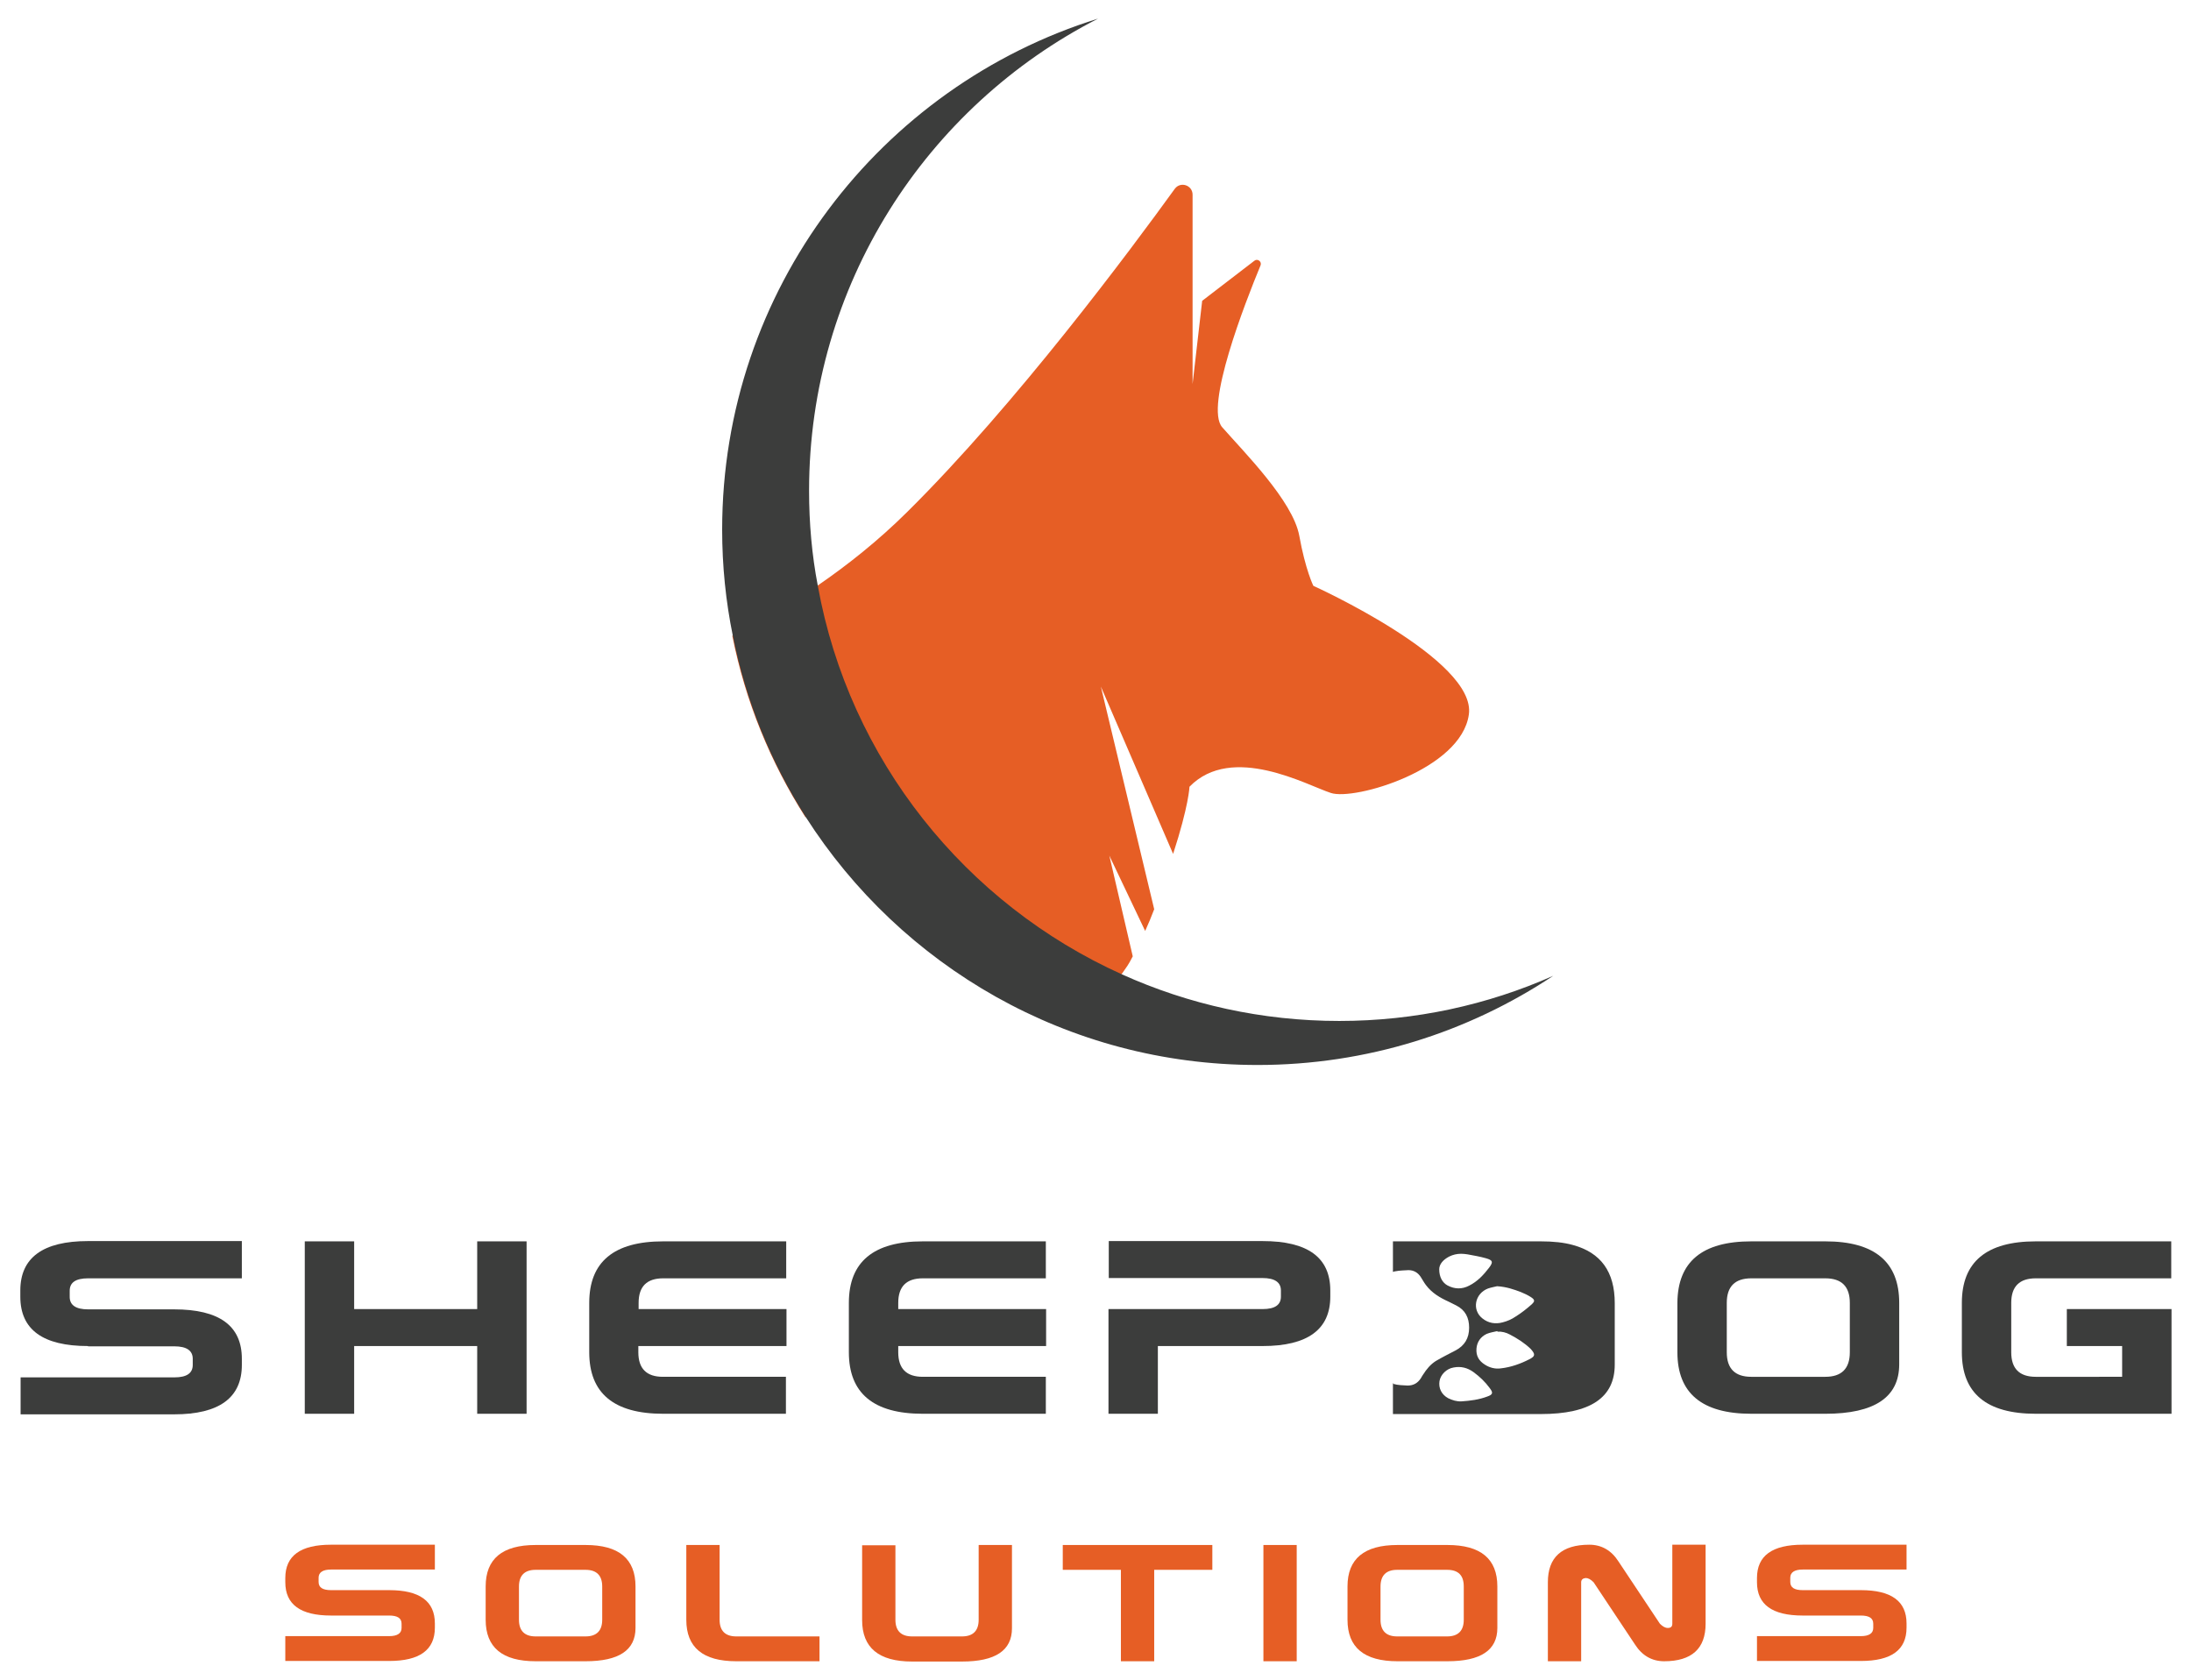 <?xml version="1.0" encoding="utf-8"?>
<!-- Generator: Adobe Illustrator 19.0.0, SVG Export Plug-In . SVG Version: 6.00 Build 0)  -->
<svg version="1.1" id="Layer_1" xmlns="http://www.w3.org/2000/svg" xmlns:xlink="http://www.w3.org/1999/xlink" x="0px" y="0px"
	 viewBox="0 0 776.4 595.3" style="enable-background:new 0 0 776.4 595.3;" xml:space="preserve">
<style type="text/css">
	.st0{fill:#E65E25;}
	.st1{fill:#3C3D3C;}
</style>
<g id="XMLID_1_">
	<path id="XMLID_387_" class="st0" d="M520.5,253.2c-2.7,19.5-40.6,30.6-48.9,27.8c-8.4-2.7-35-17.7-50.1-2.2c0,0-0.2,6.6-5.8,23.8
		l-25.6-59.3l18.9,78.9c-1,2.6-2,5.1-3.2,7.7l-12.7-26.7l8.3,35.7c-1.8,3.5-1.9,3.3-4,6.4c-1.6,2.4-3.3,4.6-5,6.6l-107.1-62.5
		c-12.3-19.3-21.2-40.9-25.8-64.1c9.5-4.9,19.8-10.7,30.1-17.7c10.8-7.4,21.6-16,31.8-26.1c38.7-38.3,79.5-93.3,94.9-114.6
		c2-2.7,6.3-1.3,6.3,2.1v67.1l3.4-29.5l18.5-14.2c1.1-0.9,2.7,0.3,2.2,1.6c-5.5,13.3-19.9,50.2-13.6,57.4c7.8,8.9,25,26.1,27.3,38.4
		c2.2,12.2,5,17.8,5,17.8S523.3,233.8,520.5,253.2z"/>
	<path id="XMLID_386_" class="st1" d="M550.4,345.8c-30.1,20-66.1,31.6-104.8,31.6c-67.3,0-126.4-35.1-160.1-87.9
		c-12.3-19.3-21.2-40.9-25.8-64.1c-2.5-12.2-3.8-24.8-3.8-37.7c0-85,56-157.1,133.2-181.1c-60.8,31.1-102.4,94.4-102.4,167.3
		c0,11.5,1,22.8,3.1,33.7c11.1,61.6,52.3,112.7,107.8,137.7c23.5,10.6,49.6,16.5,77,16.5C501.5,361.8,527.2,356.1,550.4,345.8z"/>
	<path id="XMLID_327_" class="st1" d="M31.2,477c-16,0-24-5.8-24-17.5v-2.2c0-11.6,8-17.5,24-17.5h54.5V453H31.2
		c-4.4,0-6.5,1.5-6.5,4.4v2.2c0,2.9,2.2,4.4,6.5,4.4h30.5c16,0,24,5.8,24,17.5v2.2c0,11.6-8,17.5-24,17.5H7.3l0-13.1h54.5
		c4.4,0,6.5-1.5,6.5-4.4v-2.2c0-2.9-2.2-4.4-6.5-4.4H31.2z"/>
	<path id="XMLID_329_" class="st1" d="M108,439.9h17.5v24h43.6v-24h17.5V501h-17.5v-24h-43.6v24H108V439.9z"/>
	<path id="XMLID_331_" class="st1" d="M226.2,477v2.2c0,5.8,2.9,8.7,8.7,8.7h43.6V501H235c-17.5,0-26.2-7.3-26.2-21.8v-17.5
		c0-14.5,8.7-21.8,26.2-21.8h43.6l0,13.1H235c-5.8,0-8.7,2.9-8.7,8.7v2.2h52.4V477H226.2z"/>
	<path id="XMLID_333_" class="st1" d="M318.3,477v2.2c0,5.8,2.9,8.7,8.7,8.7h43.6V501H327c-17.5,0-26.2-7.3-26.2-21.8v-17.5
		c0-14.5,8.7-21.8,26.2-21.8h43.6l0,13.1H327c-5.8,0-8.7,2.9-8.7,8.7v2.2h52.4V477H318.3z"/>
	<path id="XMLID_335_" class="st1" d="M447.4,463.9c4.4,0,6.5-1.5,6.5-4.4v-2.2c0-2.9-2.2-4.4-6.5-4.4h-54.5l0-13.1h54.5
		c16,0,24,5.8,24,17.5v2.2c0,11.6-8,17.5-24,17.5h-37.1v24h-17.5v-37.1H447.4z"/>
	<path id="XMLID_339_" class="st1" d="M620.6,439.9h26.2c17.5,0,26.2,7.3,26.2,21.8v21.8c0,11.6-8.7,17.5-26.2,17.5h-26.2
		c-17.5,0-26.2-7.3-26.2-21.8v-17.5C594.5,447.1,603.2,439.9,620.6,439.9z M646.8,453h-26.2c-5.8,0-8.7,2.9-8.7,8.7v17.5
		c0,5.8,2.9,8.7,8.7,8.7h26.2c5.8,0,8.7-2.9,8.7-8.7v-17.5C655.5,455.9,652.6,453,646.8,453z"/>
	<path id="XMLID_342_" class="st1" d="M721.4,501c-17.5,0-26.2-7.3-26.2-21.8v-17.5c0-14.5,8.7-21.8,26.2-21.8h48l0,13.1h-48
		c-5.8,0-8.7,2.9-8.7,8.7v17.5c0,5.8,2.9,8.7,8.7,8.7H752V477h-19.6v-13.1h37.1V501H721.4z"/>
	<g id="XMLID_326_">
		<path id="XMLID_344_" class="st0" d="M117.3,572.5c-10.8,0-16.2-3.9-16.2-11.8v-1.5c0-7.9,5.4-11.8,16.2-11.8h36.8v8.8h-36.8
			c-2.9,0-4.4,1-4.4,2.9v1.5c0,2,1.5,2.9,4.4,2.9h20.6c10.8,0,16.2,3.9,16.2,11.8v1.5c0,7.9-5.4,11.8-16.2,11.8h-36.8l0-8.8h36.8
			c2.9,0,4.4-1,4.4-2.9v-1.5c0-2-1.5-2.9-4.4-2.9H117.3z"/>
		<path id="XMLID_346_" class="st0" d="M189.8,547.5h17.7c11.8,0,17.7,4.9,17.7,14.7v14.7c0,7.9-5.9,11.8-17.7,11.8h-17.7
			c-11.8,0-17.7-4.9-17.7-14.7v-11.8C172.1,552.4,178,547.5,189.8,547.5z M207.5,556.3h-17.7c-3.9,0-5.9,2-5.9,5.9V574
			c0,3.9,2,5.9,5.9,5.9h17.7c3.9,0,5.9-2,5.9-5.9v-11.8C213.4,558.3,211.4,556.3,207.5,556.3z"/>
		<path id="XMLID_349_" class="st0" d="M255,574c0,3.9,2,5.9,5.9,5.9h29.5v8.8h-29.5c-11.8,0-17.7-4.9-17.7-14.7v-26.5H255V574z"/>
		<path id="XMLID_351_" class="st0" d="M346.8,547.5h11.8v29.5c0,7.9-5.9,11.8-17.7,11.8h-17.7c-11.8,0-17.7-4.9-17.7-14.7v-26.5
			h11.8V574c0,3.9,2,5.9,5.9,5.9h17.7c3.9,0,5.9-2,5.9-5.9V547.5z"/>
		<path id="XMLID_353_" class="st0" d="M409,556.3v32.4h-11.8v-32.4h-20.6v-8.8h53v8.8H409z"/>
		<path id="XMLID_355_" class="st0" d="M447.7,547.5h11.8v41.2h-11.8V547.5z"/>
		<path id="XMLID_357_" class="st0" d="M495.2,547.5h17.7c11.8,0,17.7,4.9,17.7,14.7v14.7c0,7.9-5.9,11.8-17.7,11.8h-17.7
			c-11.8,0-17.7-4.9-17.7-14.7v-11.8C477.5,552.4,483.4,547.5,495.2,547.5z M512.8,556.3h-17.7c-3.9,0-5.9,2-5.9,5.9V574
			c0,3.9,2,5.9,5.9,5.9h17.7c3.9,0,5.9-2,5.9-5.9v-11.8C518.7,558.3,516.8,556.3,512.8,556.3z"/>
		<path id="XMLID_360_" class="st0" d="M560.3,560.7v28h-11.8v-28c0-8.8,4.9-13.3,14.7-13.3c4.3,0,7.8,2,10.3,5.9l14.7,22.1
			c1,1,1.9,1.5,2.8,1.5c1.1,0,1.6-0.5,1.6-1.5v-28h11.8v28c0,8.8-4.9,13.3-14.7,13.3c-4.3,0-7.8-2-10.3-5.9l-14.7-22.1
			c-1-1-1.9-1.5-2.8-1.5C560.9,559.3,560.3,559.8,560.3,560.7z"/>
		<path id="XMLID_362_" class="st0" d="M638.8,572.5c-10.8,0-16.2-3.9-16.2-11.8v-1.5c0-7.9,5.4-11.8,16.2-11.8h36.8v8.8h-36.8
			c-2.9,0-4.4,1-4.4,2.9v1.5c0,2,1.5,2.9,4.4,2.9h20.6c10.8,0,16.2,3.9,16.2,11.8v1.5c0,7.9-5.4,11.8-16.2,11.8h-36.8l0-8.8h36.8
			c2.9,0,4.4-1,4.4-2.9v-1.5c0-2-1.5-2.9-4.4-2.9H638.8z"/>
	</g>
	<path id="XMLID_20_" class="st1" d="M557.4,441.2c-3.2-0.9-7-1.3-11.4-1.3h-52.4v10.8h0.1c0.3-0.1,0.5-0.2,0.8-0.2
		c1.5-0.3,3.1-0.3,4.6-0.4c1.9,0,3.4,0.9,4.4,2.5c0.6,0.9,1.1,1.9,1.8,2.8c2.1,2.8,5,4.5,8.1,5.9c0.9,0.4,1.7,0.9,2.6,1.3
		c3.2,1.6,4.6,4.3,4.6,7.9c0,3.7-1.6,6.4-4.9,8.1c-2.3,1.2-4.7,2.4-6.9,3.7c-1.9,1.2-3.3,2.9-4.5,4.8c-0.3,0.4-0.5,0.8-0.8,1.3
		c-1.1,1.7-2.6,2.6-4.7,2.6c-1.7-0.1-3.4-0.1-5.1-0.6v-0.3h-0.1v11H546c17.5,0,26.2-5.8,26.2-17.5v-21.8
		C572.2,450.7,567.3,443.9,557.4,441.2z M520.6,455.6c-2.5,1.3-5.1,1.3-7.7-0.1c-1.8-1-2.9-3-2.9-5.7c0-1.8,1.4-3.4,3.5-4.5
		c1.4-0.7,2.8-1,4.3-1c0.7,0,1.5,0.1,2.2,0.2c2.2,0.4,4.5,0.8,6.6,1.4c2.4,0.7,2.6,1.3,1.1,3.3C525.8,451.7,523.6,454.1,520.6,455.6
		z M527,494.9c-2.9,1.1-6,1.5-9.1,1.7c-1.7,0.1-3.2-0.4-4.7-1.1c-2.4-1.3-3.5-3.6-3.1-6.1c0.4-2.3,2.5-4.4,5-4.8
		c2.6-0.5,4.9,0.1,7,1.6c2.2,1.6,4.2,3.5,5.8,5.7C529.2,493.6,529,494.2,527,494.9z M541.9,481.7c-3.1,1.6-6.5,2.8-10,3.2
		c-2,0.3-4-0.2-5.7-1.3c-2.1-1.3-3.2-3.1-3-5.7c0.2-2.4,1.5-4.2,3.6-5.2c1.2-0.5,2.5-0.7,3.8-1c0,0.1,0,0.2,0.1,0.2
		c1.5-0.1,3,0.3,4.3,1c2.7,1.4,5.2,3,7.4,5.1C544.1,479.9,544.1,480.6,541.9,481.7z M542.8,462.2c-1.8,1.6-3.7,3.1-5.8,4.4
		c-1.3,0.9-2.9,1.6-4.5,2c-2.6,0.7-5.1,0.3-7.2-1.4c-3.8-3-2.7-8.8,2-10.6c1.2-0.4,2.4-0.6,3.2-0.8c3.3,0.2,5.9,1.1,8.5,2.1
		c1.2,0.5,2.3,1,3.4,1.7c0.8,0.5,1.2,0.9,1.2,1.3C543.7,461.2,543.4,461.6,542.8,462.2z"/>
</g>
</svg>
